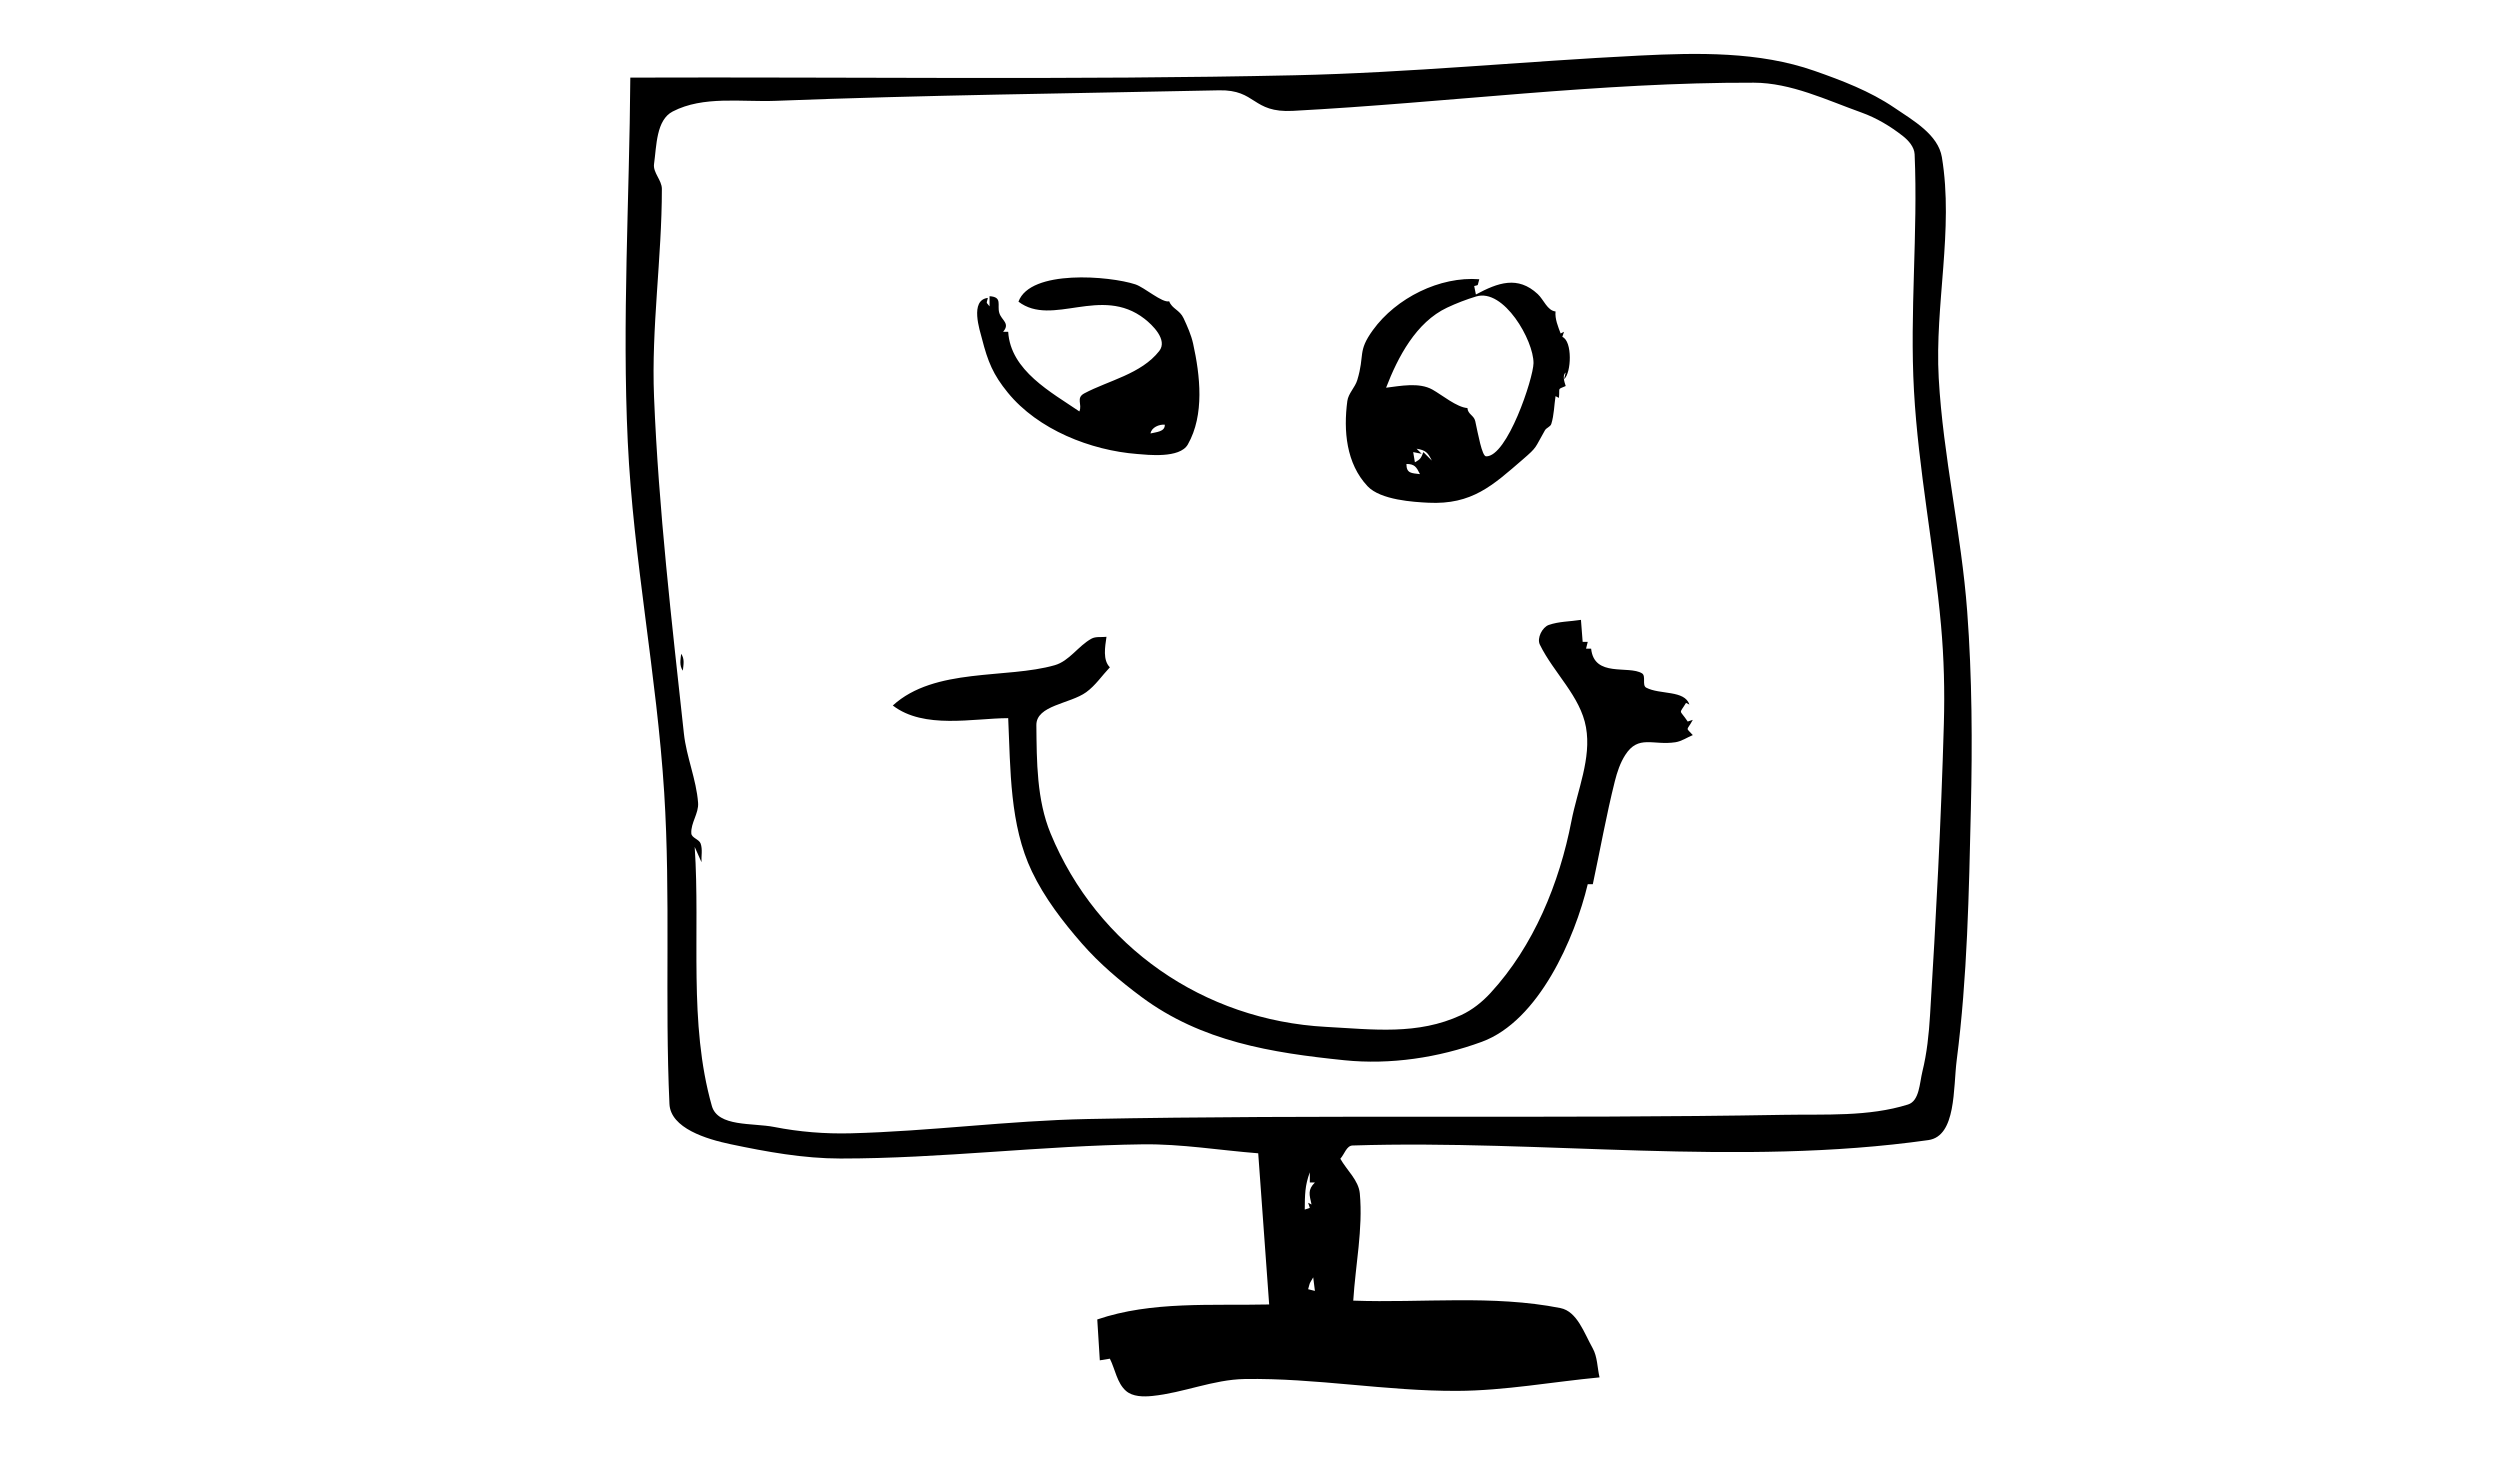 <?xml version="1.0" encoding="UTF-8" standalone="no"?>
<!DOCTYPE svg PUBLIC "-//W3C//DTD SVG 1.1//EN" "http://www.w3.org/Graphics/SVG/1.1/DTD/svg11.dtd">
<!-- Created with Vectornator (http://vectornator.io/) -->
<svg height="948.0pt" stroke-miterlimit="10" style="fill-rule:nonzero;clip-rule:evenodd;stroke-linecap:round;stroke-linejoin:round;" version="1.1" viewBox="0 0 1600 948" width="1600.0pt" xml:space="preserve" xmlns="http://www.w3.org/2000/svg" xmlns:xlink="http://www.w3.org/1999/xlink">
<defs/>
<g id="Ebene-1">
<path d="M403.399 49.668C402.857 127.392 398.093 205.201 401.773 282.839C405.334 357.989 420.363 432.248 425.09 507.334C429.262 573.605 425.417 640.179 428.445 706.512C429.155 722.078 452.208 729.052 467.454 732.269C490.617 737.158 514.205 741.445 537.879 741.454C602.479 741.479 666.871 733.179 731.465 732.371C756.135 732.062 780.661 736.197 805.258 738.109C808.76 786.484 808.76 786.484 812.262 834.858C775.462 835.71 737.091 832.569 702.251 844.449C703.065 857.531 703.065 857.531 703.878 870.613C707.098 870.088 707.098 870.088 710.317 869.562C713.752 876.431 714.855 885.095 720.62 890.168C724.905 893.938 731.751 893.989 737.43 893.422C757.362 891.428 776.508 882.91 796.536 882.576C841.969 881.819 887.204 890.378 932.643 890.168C963.134 890.027 993.353 884.407 1023.71 881.526C1022.23 875.279 1022.42 868.375 1019.27 862.784C1013.88 853.24 1009.41 839.294 998.663 837.162C955.287 828.561 910.278 833.993 866.086 832.408C867.485 809.546 872.362 786.632 870.283 763.822C869.512 755.36 861.969 749 857.811 741.589C860.41 738.765 861.771 733.238 865.606 733.117C988.394 729.224 1112.5 746.866 1234.14 729.66C1252.08 727.121 1249.99 696.391 1252.3 678.416C1259.13 625.311 1260.1 571.572 1261.35 518.044C1262.34 475.82 1262.15 433.477 1259.01 391.359C1255.29 341.33 1243.57 292.056 1240.78 241.967C1238.16 194.926 1250.48 147.126 1242.81 100.641C1240.42 86.12 1224.39 77.073 1212.21 68.817C1196.72 58.316 1178.87 51.528 1161.2 45.33C1125.85 32.925 1086.65 33.717 1049.23 35.57C975.587 39.215 902.108 46.568 828.394 48.177C686.762 51.269 545.064 49.171 403.399 49.668ZM444.611 542.038C446.78 546.919 446.78 546.919 448.949 551.799C448.768 547.823 449.732 543.623 448.407 539.869C447.427 537.095 442.625 536.299 442.442 533.362C442.026 526.71 447.274 520.489 446.78 513.841C445.662 498.799 439.324 484.507 437.697 469.511C429.916 397.801 421.497 326.036 418.583 253.964C416.789 209.605 423.598 165.269 423.598 120.874C423.598 115.318 417.814 110.481 418.583 104.979C420.227 93.202 419.957 76.835 430.512 71.359C450.159 61.166 474.443 65.384 496.559 64.526C591.051 60.863 685.626 59.809 780.167 57.802C804.224 57.292 801.142 72.348 827.445 70.952C925.819 65.73 1023.92 52.637 1122.43 52.922C1146.25 52.991 1168.87 63.975 1191.3 72.003C1200.89 75.435 1209.86 80.795 1217.87 87.084C1221.5 89.936 1225.16 94.128 1225.36 98.743C1227.55 149.182 1222.13 199.795 1224.95 250.202C1227.77 300.512 1237.77 350.186 1242.27 400.374C1244.15 421.243 1244.66 442.263 1244.07 463.208C1242.31 525.454 1239.06 587.659 1235.22 649.812C1234.48 661.874 1233.24 674.005 1230.34 685.737C1228.5 693.202 1228.46 704.59 1221.12 706.885C1195.73 714.826 1168.18 713.023 1141.58 713.494C993.137 716.12 844.624 713.231 696.185 716.171C645.503 717.175 595.061 724.038 544.386 725.322C528.022 725.736 511.508 724.418 495.448 721.255C481.693 718.546 459.417 721.32 455.592 707.834C440.477 654.55 448.271 597.304 444.611 542.038ZM651.821 193.062C673.488 209.547 704.638 182.365 732.516 204.042C737.391 207.833 747.538 217.475 741.92 224.644C730.353 239.407 709.504 243.479 693.948 251.761C688.43 254.699 692.796 258.772 690.796 263.318C672.999 251.151 646.701 237.231 645.246 212.346C643.62 212.346 643.62 212.346 641.993 212.346C646.696 206.91 640.952 205.023 639.553 200.28C638.03 195.12 641.78 190.105 633.317 189.571C633.317 192.824 633.317 192.824 633.317 196.078C630.908 192.928 631.349 194.718 632.232 190.655C620.451 192.015 627.145 211.628 628.436 216.684C632.225 231.517 635.602 239.744 644.975 251.253C664.346 275.035 698.117 288.27 727.839 290.566C734.297 291.065 755.019 293.569 760.205 284.466C771.019 265.483 768.059 240.199 763.594 219.937C762.348 214.282 759.927 208.925 757.494 203.67C755.009 198.302 750.11 197.694 748.275 192.824C743.838 194.035 732.485 183.918 726.585 181.979C710.227 176.605 659.385 172.262 651.821 193.062ZM995.545 253.557C996.629 254.1 996.629 254.1 997.714 254.642C998.385 247.424 996.486 249.634 1002.05 247.05C1001.16 244.299 999.78 240.164 1002.05 238.374C1001.51 240.543 1001.51 240.543 1000.97 242.712C1005.74 238.732 1006.44 218.277 999.883 215.599C1000.43 213.972 1000.43 213.972 1000.97 212.346C999.883 212.888 999.883 212.888 998.798 213.43C997.125 208.907 995.08 204.132 995.545 199.331C990.27 198.776 988.035 191.835 984.158 188.215C971.375 176.285 958.653 180.905 944.573 188.486C944.03 185.775 944.03 185.775 943.488 183.064C946.806 182.179 945.307 183.189 946.742 178.726C921.551 176.728 893.552 190.668 878.654 211.261C868.624 225.127 873.621 226.87 868.657 243.254C867.22 247.994 862.936 251.766 862.285 256.675C859.775 275.592 861.525 296.629 875.265 311.206C883.609 320.058 904.849 321.289 914.105 321.746C942.11 323.13 955.31 310.671 974.532 294.091C984.19 285.761 982.033 287.068 988.767 275.383C989.724 273.722 992.265 273.147 992.834 271.316C994.61 265.597 994.641 259.477 995.545 253.557ZM939.15 261.149C932.439 260.729 922.844 252.759 916.782 249.355C908.184 244.526 896.116 247.054 887.093 248.135C894.621 228.583 906.263 206.246 926.136 196.891C932.128 194.07 938.344 191.686 944.677 189.747C962.432 184.312 981.583 217.931 981.446 232.409C981.355 242.084 964.633 292.456 951.08 292.058C948.465 291.981 945.971 277.75 944.166 269.554C943.334 265.773 939.433 265.228 939.15 261.149ZM745.462 271.791C745.72 276.425 739.775 276.508 736.346 277.417C736.887 273.549 741.933 271.465 745.462 271.791ZM906.615 287.177C912.436 288.147 913.74 289.498 916.375 294.769C913.664 292.058 913.664 292.058 910.953 289.346C909.462 293.072 909.195 293.941 905.53 295.853C904.988 292.6 904.988 292.6 904.446 289.346C907.157 289.889 907.157 289.889 909.868 290.431C908.241 288.804 908.241 288.804 906.615 287.177ZM900.108 296.938C905.383 296.938 906.495 298.868 908.784 303.445C903.433 302.776 900.108 303.106 900.108 296.938ZM710.317 427.08C705.688 422.45 707.222 414.04 708.148 407.559C704.943 407.957 701.363 407.199 698.531 408.754C690.079 413.397 684.36 423.049 675.092 425.713C644.168 434.605 598.256 426.996 571.394 451.523C591.357 466.884 622.829 459.673 645.246 459.615C646.76 492.686 646.153 527.895 660.43 557.764C668.495 574.638 680.121 589.769 692.423 603.856C703.642 616.703 716.825 627.846 730.516 638.018C768.962 666.582 813.57 673.769 860.387 678.552C889.823 681.559 920.589 676.948 948.368 666.758C984.905 653.356 1007.87 600.42 1016.15 565.898C1017.78 565.898 1017.78 565.898 1019.4 565.898C1024.1 543.932 1028.03 521.787 1033.49 500C1034.96 494.159 1036.9 488.274 1040.15 483.203C1048.59 470.015 1057.92 477.23 1072.27 475.036C1076.24 474.43 1079.69 471.986 1083.39 470.46C1078.61 465.078 1079.37 468.241 1083.39 460.7C1081.76 461.242 1081.76 461.242 1080.14 461.784C1074.63 453.523 1074.46 457.513 1079.05 449.855C1080.14 450.397 1080.14 450.397 1081.22 450.939C1078.19 441.512 1062.32 444.727 1053.57 440.094C1050.76 438.607 1053.6 432.606 1050.89 430.943C1042.28 425.66 1020.28 433.815 1018.32 415.15C1016.69 415.15 1016.69 415.15 1015.07 415.15C1015.61 412.981 1015.61 412.981 1016.15 410.812C1014.52 410.812 1014.52 410.812 1012.9 410.812C1012.35 403.763 1012.35 403.763 1011.81 396.713C1004.94 397.798 997.774 397.681 991.207 399.967C987.165 401.374 983.442 408.343 985.513 412.574C994.387 430.703 1011.48 445.576 1015.03 465.445C1018.6 485.386 1009.56 505.611 1005.71 525.5C998.031 565.163 981.608 605.472 953.893 635.544C948.601 641.286 942.269 646.357 935.185 649.643C907.212 662.617 878.937 658.829 848.627 657.201C770.387 652.996 702.276 605.926 672.359 533.362C663.482 511.832 663.497 487.377 663.276 464.089C663.156 451.347 684.85 450.487 695.168 443.009C701.101 438.709 705.267 432.389 710.317 427.08ZM437.019 429.249C437.406 425.382 438.292 421.771 435.935 418.404C435.548 422.27 434.662 425.881 437.019 429.249ZM838.29 750.266C838.29 753.519 838.29 753.519 838.29 756.773C839.917 756.773 839.917 756.773 841.544 756.773C836.848 761.468 837.964 764.521 839.375 770.871C838.29 770.329 838.29 770.329 837.206 769.787C837.748 771.414 837.748 771.414 838.29 773.04C836.663 773.583 836.663 773.583 835.037 774.125C835.122 764.747 835.12 758.718 838.29 750.266ZM840.459 817.505C841.001 821.844 841.001 821.844 841.544 826.182C839.375 825.639 839.375 825.639 837.206 825.097C838.69 819.9 837.637 822.444 840.459 817.505Z" fill="#000000" fill-rule="nonzero" opacity="1" stroke="none"/>
</g>
</svg>
